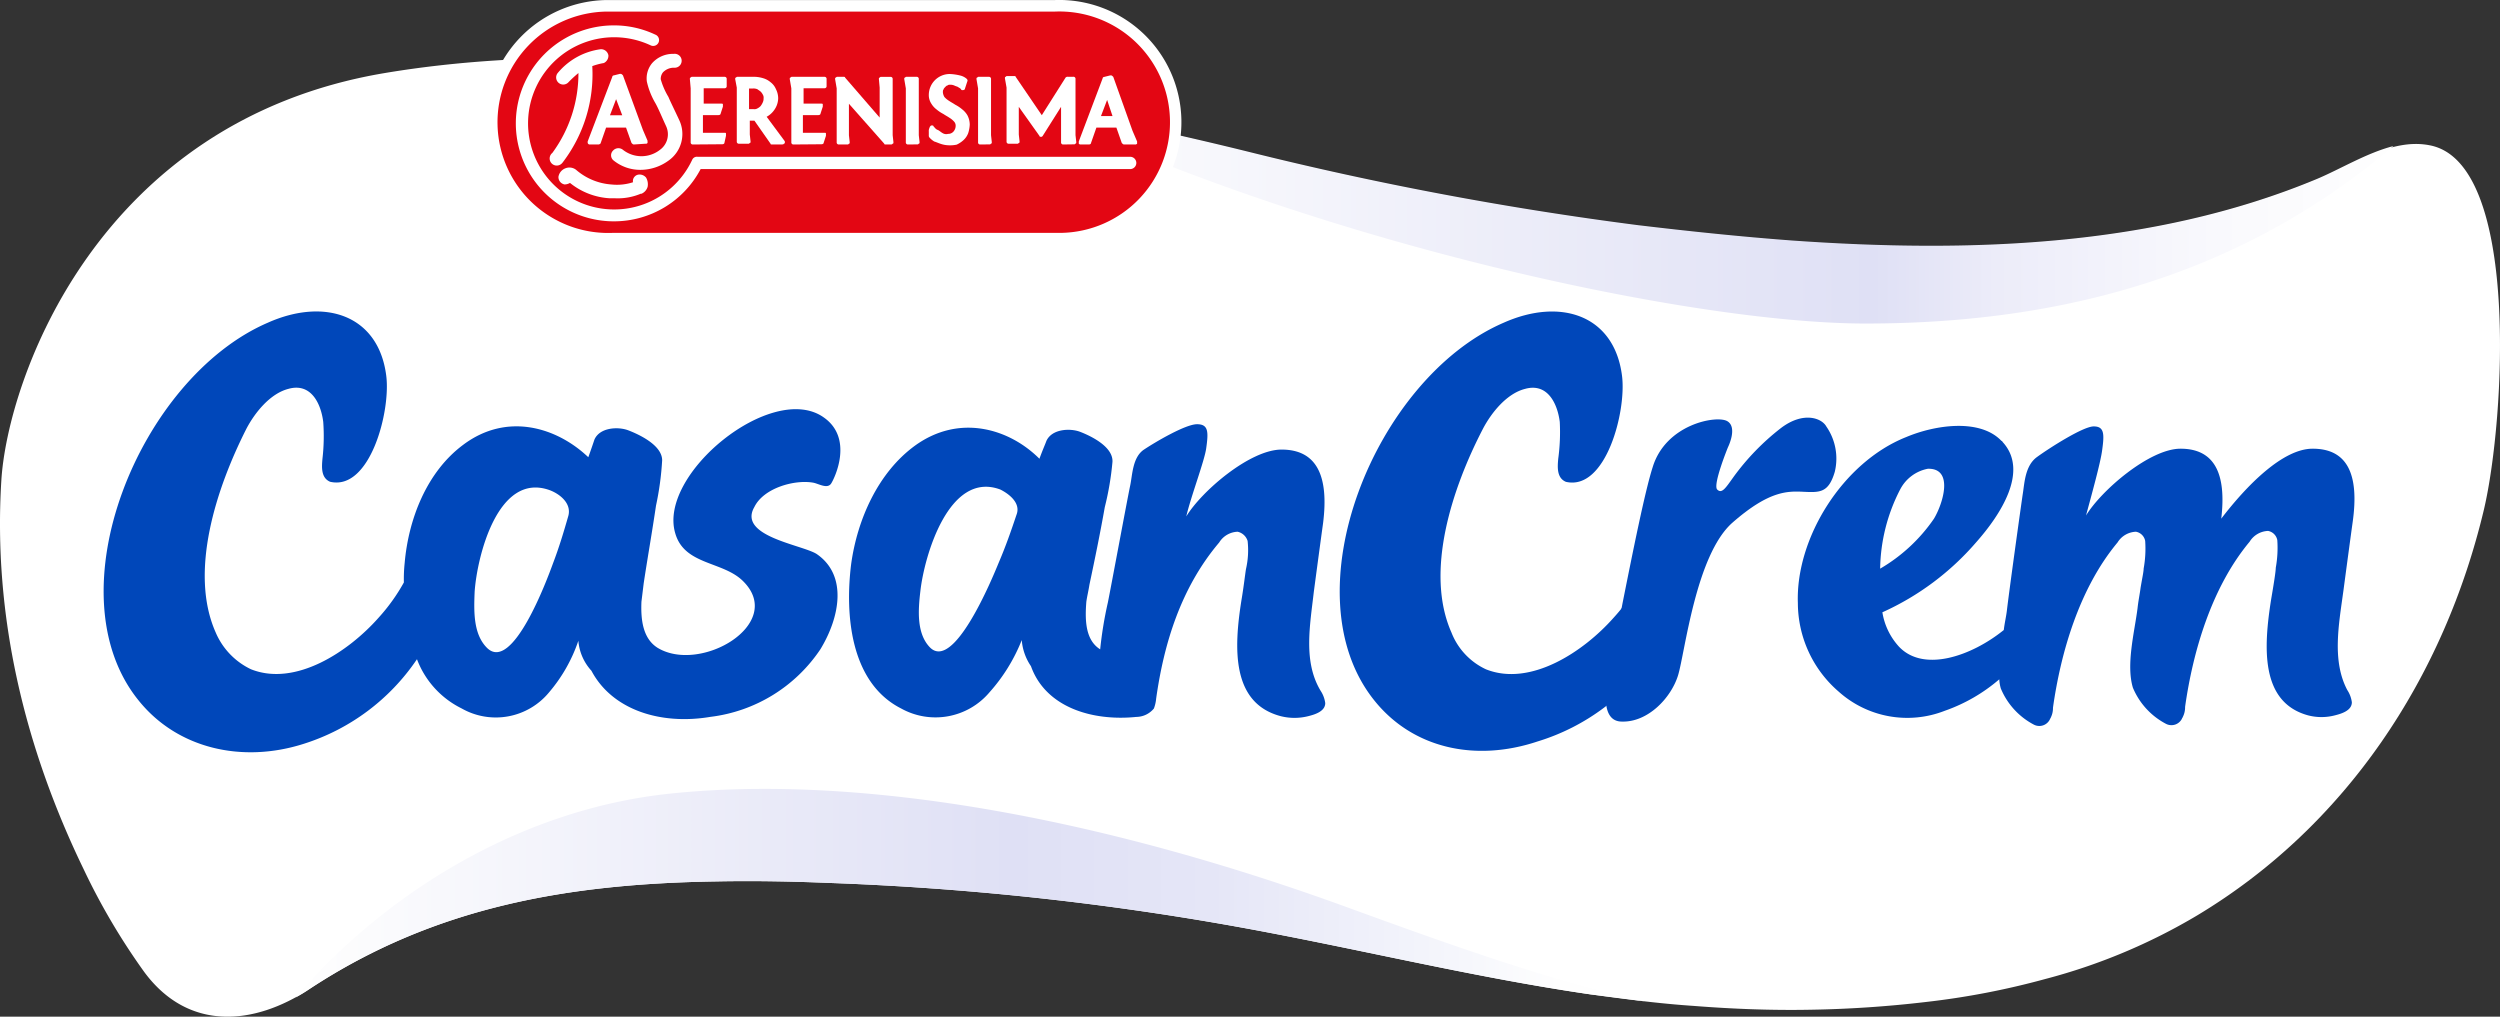 <svg id="logo" xmlns="http://www.w3.org/2000/svg" xmlns:xlink="http://www.w3.org/1999/xlink" width="221.543" height="90.096" viewBox="0 0 221.543 90.096">
  <rect x="0" y="0" width="221.543" height="90.096" fill="#333333" stroke="none"/>
  <defs>
    <linearGradient id="linear-gradient" y1="-3.059" x2="1.001" y2="-3.059" gradientUnits="objectBoundingBox">
      <stop offset="0" stop-color="#fefefe"/>
      <stop offset="0.53" stop-color="#dfe0f5"/>
      <stop offset="0.68" stop-color="#e5e6f7"/>
      <stop offset="0.87" stop-color="#f6f7fc"/>
      <stop offset="0.94" stop-color="#fefefe"/>
    </linearGradient>
    <linearGradient id="linear-gradient-2" y1="3.255" x2="1" y2="3.255" gradientUnits="objectBoundingBox">
      <stop offset="0" stop-color="#fefefe"/>
      <stop offset="0.62" stop-color="#dfe0f5"/>
      <stop offset="0.71" stop-color="#ececf9"/>
      <stop offset="0.87" stop-color="#f9f9fd"/>
      <stop offset="1" stop-color="#fefefe"/>
    </linearGradient>
  </defs>
  <g id="logocsc" transform="translate(0 0)">
    <g id="Capa_1_1_">
      <path id="Trazado_1" data-name="Trazado 1" d="M34.55,103.727C45.718,96.373,57.634,94.4,70.64,94.194c3.337-.068,6.673,0,10.01.136a255.975,255.975,0,0,1,35.341,3.745c10.759,1.907,21.314,4.562,32.073,6.129,3,.409,6.06.817,9.125,1.021,3.473.272,6.946.409,10.419.34a101.529,101.529,0,0,0,10.146-.681,69.673,69.673,0,0,0,10.623-2.043A51.977,51.977,0,0,0,201.86,97.19c13.142-7.9,21.859-21.041,25.4-36.022,1.839-7.9,3.2-30.711-4.835-32.209-3.473-.681-6.946,1.839-10.01,3.064-14.572,6.06-30.915,6.537-46.441,5.448-4.562-.34-9.125-.817-13.687-1.362a301.6,301.6,0,0,1-34.661-6.537c-18.59-4.562-50.867-11.3-76.4-7.014S7.788,49.8,7.244,58.648C6.495,70.633,9.287,82.277,14.53,93.1a58.358,58.358,0,0,0,5.38,9.125C23.791,107.473,29.579,107,34.55,103.727Z" transform="translate(-7.124 -16.086)" fill="#fff"/>
      <path id="Trazado_2" data-name="Trazado 2" d="M244.706,92.676a9.107,9.107,0,0,0,9.4,1.7,14.954,14.954,0,0,0,4.835-2.792,3.419,3.419,0,0,0,.136.817A6.386,6.386,0,0,0,262,95.6a1.041,1.041,0,0,0,1.43-.477c0-.068.068-.068.068-.136a1.886,1.886,0,0,0,.2-.885c.681-4.835,2.315-10.555,5.72-14.641a2,2,0,0,1,1.634-.953,1.015,1.015,0,0,1,.817.817,9.888,9.888,0,0,1-.136,2.451c0,.272-.136.885-.272,1.7-.068.545-.2,1.158-.272,1.839-.272,2.111-1.021,4.971-.409,7.014a6.386,6.386,0,0,0,2.928,3.2,1.041,1.041,0,0,0,1.43-.477c0-.068.068-.068.068-.136a1.884,1.884,0,0,0,.2-.885c.681-4.835,2.315-10.555,5.72-14.641a2,2,0,0,1,1.634-.953,1.015,1.015,0,0,1,.817.817,9.892,9.892,0,0,1-.136,2.451c0,.34-.2,1.566-.409,2.792-.681,4.29-.953,9.125,3.269,10.282a4.708,4.708,0,0,0,2.383,0c.545-.136,1.5-.409,1.5-1.158a2.6,2.6,0,0,0-.409-1.09c-1.362-2.588-.749-5.788-.341-8.784.272-2.043.545-4.086.817-6.061.613-4.29-.477-6.537-3.541-6.537-2.656,0-5.856,3.269-8.1,6.2.477-4.018-.613-6.2-3.609-6.2-2.724,0-7.014,3.677-8.376,5.924.477-1.77,1.294-4.7,1.43-5.788.2-1.43.2-2.111-.749-2.111s-4.018,1.975-5.039,2.724-1.09,2.247-1.226,3.132-1.226,8.716-1.43,10.487c-.068.545-.2,1.09-.272,1.7-2.86,2.315-7.15,3.813-9.329,1.43a5.874,5.874,0,0,1-1.43-3,23.967,23.967,0,0,0,8.308-6.2c2.111-2.383,4.7-6.265,2.383-8.852-.068-.068-.068-.136-.136-.136l-.068-.068c-1.907-1.907-5.788-1.362-8.376-.272-5.652,2.247-9.806,8.989-9.6,14.709A10.394,10.394,0,0,0,244.706,92.676Zm5.448-17.909a3.5,3.5,0,0,1,2.451-1.839c2.315-.068,1.362,3.064.545,4.426a14.836,14.836,0,0,1-4.767,4.426,15.742,15.742,0,0,1,1.77-7.014Z" transform="translate(-81.769 -31.387)" fill="#0047ba"/>
      <path id="Trazado_3" data-name="Trazado 3" d="M208.046,81.043a18.88,18.88,0,0,0-.681-1.77,15.925,15.925,0,0,1-1.634,2.111c-2.656,3-7.354,6.129-11.3,4.562a5.994,5.994,0,0,1-3.064-3.269c-2.383-5.38.068-12.8,2.792-18.045.749-1.43,2.111-3.132,3.745-3.541,1.975-.545,2.86,1.294,3.064,2.928a17.514,17.514,0,0,1-.136,3.269c-.068.749-.136,1.7.681,2.043,3.541.817,5.38-6.265,4.971-9.4-.681-5.38-5.448-6.946-10.487-4.7-11.372,4.9-19.135,23.97-11.44,33.5,3.4,4.222,8.921,5.448,14.436,3.609a19.053,19.053,0,0,0,10.419-7.831C208.931,83.358,208.455,82.2,208.046,81.043Z" transform="translate(-62.746 -26.632)" fill="#0047ba"/>
      <path id="Trazado_4" data-name="Trazado 4" d="M216.3,91.1c-.2.953-.681,3.881,1.226,3.881,2.315.068,4.358-2.111,4.971-4.086s1.566-10.691,4.835-13.551,4.9-2.792,6.333-2.724,2.179.068,2.724-1.77a4.989,4.989,0,0,0-.749-4.018c-.409-.749-2.043-1.362-4.018.136a21.35,21.35,0,0,0-4.222,4.358c-.681.953-1.021,1.5-1.43,1.09s.953-3.745.953-3.745.885-1.77-.068-2.315-5.448.272-6.605,4.086c-.681,2.111-1.771,7.559-2.656,11.985Z" transform="translate(-73.796 -31.037)" fill="#0047ba"/>
      <path id="Trazado_5" data-name="Trazado 5" d="M158.806,83.745c.272-2.043.545-4.086.817-6.06.545-4.29-.613-6.537-3.677-6.537-2.792,0-7.082,3.677-8.444,5.924.409-1.77,1.634-4.971,1.77-6.06.2-1.43.2-2.111-.817-2.111s-3.677,1.566-4.7,2.247-1.021,2.247-1.226,3.2c-.272,1.294-1.634,8.648-1.975,10.35a34.388,34.388,0,0,0-.681,4.154c-1.294-.817-1.362-2.52-1.226-4.222.068-.477.2-1.021.272-1.5.477-2.247.953-4.562,1.362-6.878a26.053,26.053,0,0,0,.681-4.018c.068-1.362-1.975-2.315-2.86-2.656s-2.52-.272-3,.817c-.068.2-.34.817-.613,1.566-2.656-2.656-7.082-4.018-11.031-1.158-3.269,2.383-5.107,6.537-5.652,10.487-.545,4.358-.136,10.487,4.426,12.8a6.263,6.263,0,0,0,7.831-1.43,15.49,15.49,0,0,0,2.86-4.63,4.747,4.747,0,0,0,.817,2.315c1.09,3.064,4.222,4.494,7.695,4.562a13.118,13.118,0,0,0,1.634-.068,2.036,2.036,0,0,0,1.566-.749,3.376,3.376,0,0,0,.2-.885c.681-4.835,2.179-9.806,5.584-13.823a2,2,0,0,1,1.634-.953,1.193,1.193,0,0,1,.885.817,7.436,7.436,0,0,1-.136,2.451c-.068.34-.2,1.566-.409,2.792-.681,4.29-.885,9.125,3.473,10.282a4.979,4.979,0,0,0,2.451,0c.545-.136,1.5-.409,1.5-1.158a2.6,2.6,0,0,0-.409-1.09C157.852,89.941,158.465,86.741,158.806,83.745Zm-26.353-6.81c-.477,1.43-.953,2.792-1.566,4.222-.613,1.5-4.018,9.738-6.129,7.491-1.158-1.226-1.021-3.269-.817-4.971.34-3.064,2.52-10.691,7.082-8.989.817.409,1.839,1.226,1.43,2.247Z" transform="translate(-42.378 -31.308)" fill="#0047ba"/>
      <path id="Trazado_6" data-name="Trazado 6" d="M83.459,69.4c.477.068,1.294.613,1.634.068s1.975-4.018-.681-5.856C79.85,60.41,69.7,68.649,71.27,73.893c.817,2.86,4.29,2.451,6.06,4.29,3.677,3.745-3.813,8.171-7.627,5.856-1.294-.817-1.5-2.451-1.43-4.086l.2-1.634c.34-2.247.749-4.562,1.09-6.878a25.937,25.937,0,0,0,.545-4.018c0-1.362-2.111-2.315-3-2.656s-2.52-.272-3,.817c-.068.2-.272.817-.545,1.566-2.792-2.656-7.218-4.018-11.1-1.09-3.2,2.383-4.835,6.537-5.175,10.487a13.677,13.677,0,0,0-.068,1.7,16.529,16.529,0,0,1-2.247,3.132c-2.656,3-7.354,6.129-11.3,4.562a6.372,6.372,0,0,1-3.132-3.269c-2.383-5.38.068-12.8,2.724-18.045.749-1.43,2.111-3.132,3.745-3.541,1.975-.545,2.86,1.294,3.064,2.928a17.483,17.483,0,0,1-.068,3.269c-.068.749-.136,1.7.681,2.043,3.541.817,5.38-6.265,4.971-9.4-.681-5.38-5.448-6.946-10.487-4.7-11.372,4.9-19.2,23.97-11.44,33.5,3.4,4.222,9.125,5.584,14.64,3.813a19.011,19.011,0,0,0,10.01-7.49,8,8,0,0,0,3.95,4.358,6.117,6.117,0,0,0,7.763-1.43,13.863,13.863,0,0,0,2.588-4.562,4.468,4.468,0,0,0,1.158,2.656c1.839,3.473,6.129,4.835,10.555,4.086a13.718,13.718,0,0,0,9.738-5.992c1.7-2.792,2.451-6.537-.34-8.444-1.294-.817-7.014-1.566-5.516-4.154C79.1,69.875,81.825,69.126,83.459,69.4ZM61.8,72.327c-.409,1.43-.817,2.792-1.362,4.222-.545,1.5-3.609,9.738-5.856,7.49-1.226-1.226-1.158-3.269-1.09-4.971C53.7,76,55.54,68.377,60.17,70.079,61.056,70.42,62.077,71.237,61.8,72.327Z" transform="translate(-11.43 -26.632)" fill="#0047ba"/>
      <path id="Trazado_7" data-name="Trazado 7" d="M139.027,126.942c-22.54-8.24-43.922-11.917-60.4-10.146-13.279,1.43-25.2,8.921-33.026,18.045a11.841,11.841,0,0,0,1.226-.749c11.168-7.354,23.084-9.329,36.091-9.533,3.337-.068,6.673,0,10.01.136a255.977,255.977,0,0,1,35.341,3.745c10.759,1.907,21.314,4.562,32.073,6.129,1.566.2,3.2.409,4.767.613C157,133.411,148.56,130.415,139.027,126.942Z" transform="translate(-19.399 -46.451)" fill="url(#linear-gradient)"/>
      <path id="Trazado_8" data-name="Trazado 8" d="M215,46.643c20.36,0,35.205-5.924,46.781-15.73-2.383.613-4.7,2.043-6.81,2.928-14.572,6.06-30.915,6.537-46.441,5.448-4.562-.34-9.125-.817-13.687-1.362a301.6,301.6,0,0,1-34.66-6.537c-5.516-1.362-12.257-2.86-19.68-4.29C165.491,39.289,199.334,46.643,215,46.643Z" transform="translate(-49.677 -17.972)" fill="url(#linear-gradient-2)"/>
      <path id="Trazado_9" data-name="Trazado 9" d="M81.7,35.353A10.831,10.831,0,1,1,81.153,13.7h39.7a10.831,10.831,0,1,1,.545,21.654H81.7Z" transform="translate(-27.374 -13.696)" fill="#fff"/>
      <path id="Trazado_10" data-name="Trazado 10" d="M82.177,34.81A9.81,9.81,0,1,1,81.632,15.2h39.7a9.81,9.81,0,1,1,.545,19.611h-39.7Z" transform="translate(-27.852 -14.174)" fill="#e30613"/>
      <path id="Trazado_11" data-name="Trazado 11" d="M89.27,30.977a3.747,3.747,0,0,1-2.383-.817.582.582,0,0,1-.068-.885h0a.637.637,0,0,1,.885-.068,2.658,2.658,0,0,0,3.269,0,1.7,1.7,0,0,0,.545-2.111c-.409-.885-.681-1.566-.953-2.043a6.547,6.547,0,0,1-.749-1.907,2.114,2.114,0,0,1,.477-1.634A2.473,2.473,0,0,1,92.2,20.7a.617.617,0,1,1,.136,1.226H92.2a1.344,1.344,0,0,0-.953.409.951.951,0,0,0-.2.613,6.425,6.425,0,0,0,.681,1.566c.2.477.545,1.158.953,2.043a2.877,2.877,0,0,1-.953,3.609A4.231,4.231,0,0,1,89.27,30.977Z" transform="translate(-32.495 -15.926)" fill="#fff"/>
      <path id="Trazado_12" data-name="Trazado 12" d="M87.686,29.565c-.068,0-.136-.068-.2-.136L87,28.067H85.234l-.477,1.362c0,.068-.136.136-.2.136H83.8a.181.181,0,0,1-.2-.2v-.068l2.179-5.72a.146.146,0,0,1,.136-.136l.545-.136h.068c.068,0,.136.068.2.136l1.77,4.835.409.953v.2c-.068.068-.068.068-.2.068Zm-1.021-2.588-.545-1.43-.545,1.43Z" transform="translate(-31.523 -16.76)" fill="#fff"/>
      <path id="Trazado_13" data-name="Trazado 13" d="M82.948,34.364a8.682,8.682,0,0,1,0-17.364,8.531,8.531,0,0,1,3.677.817.519.519,0,1,1-.409.953,7.631,7.631,0,1,0,3.677,10.146.456.456,0,0,1,.477-.272h38.338a.545.545,0,1,1,0,1.09H90.643A8.674,8.674,0,0,1,82.948,34.364Z" transform="translate(-28.555 -14.75)" fill="#fff"/>
      <path id="Trazado_14" data-name="Trazado 14" d="M83.871,20.645a.663.663,0,0,0-.681-.545,5.974,5.974,0,0,0-3.813,2.111.628.628,0,0,0,.953.817h0a10.474,10.474,0,0,1,.885-.817A11.913,11.913,0,0,1,78.9,29.293a.628.628,0,1,0,.817.953l.068-.068a12.855,12.855,0,0,0,2.656-8.58,5.673,5.673,0,0,1,1.021-.272A.718.718,0,0,0,83.871,20.645Z" transform="translate(-29.955 -15.739)" fill="#fff"/>
      <path id="Trazado_15" data-name="Trazado 15" d="M97.172,29.692a.181.181,0,0,1-.2-.2h0V24.721L96.9,23.9c0-.068,0-.136.068-.136.068-.068.068-.068.136-.068h2.86a.181.181,0,0,1,.2.2h0v.613a.181.181,0,0,1-.2.2H98.126v1.362h1.566c.068,0,.136,0,.136.068v.2l-.2.613c0,.068-.068.136-.2.136H98.058v1.566h1.907c.068,0,.136,0,.136.068v.2l-.136.613c0,.068-.068.136-.2.136Z" transform="translate(-35.766 -16.888)" fill="#fff"/>
      <path id="Trazado_16" data-name="Trazado 16" d="M106.069,29.692c-.068,0-.136,0-.136-.068l-1.43-2.043h-.409v1.226l.068.613c0,.068,0,.136-.068.136-.068.068-.068.068-.136.068h-.817a.181.181,0,0,1-.2-.2h0V24.653L102.8,23.9c0-.068,0-.136.068-.136.068-.068.068-.068.136-.068h1.566a2.9,2.9,0,0,1,.749.136,1.785,1.785,0,0,1,.613.34,1.483,1.483,0,0,1,.477.613,1.814,1.814,0,0,1,.2.817,1.835,1.835,0,0,1-.34,1.021,1.932,1.932,0,0,1-.681.613l1.566,2.111a.207.207,0,0,1,0,.272c-.068,0-.068.068-.136.068Zm-1.634-3.132a.51.51,0,0,0,.34-.068.94.94,0,0,0,.272-.2,1.488,1.488,0,0,0,.2-.34.741.741,0,0,0,.068-.34.51.51,0,0,0-.068-.34.939.939,0,0,0-.2-.272c-.068-.068-.2-.136-.272-.2a.864.864,0,0,0-.409-.068h-.34V26.56Z" transform="translate(-37.649 -16.888)" fill="#fff"/>
      <path id="Trazado_17" data-name="Trazado 17" d="M110.24,29.692a.181.181,0,0,1-.2-.2h0V24.721L109.9,23.9c0-.068,0-.136.068-.136.068-.068.068-.068.136-.068h2.86a.181.181,0,0,1,.2.2h0v.613a.181.181,0,0,1-.2.2h-1.839v1.362h1.566c.068,0,.136,0,.136.068v.2l-.2.613c0,.068-.068.136-.2.136h-1.362v1.566h1.907c.068,0,.136,0,.136.068v.2l-.2.613c0,.068-.068.136-.2.136Z" transform="translate(-39.914 -16.888)" fill="#fff"/>
      <path id="Trazado_18" data-name="Trazado 18" d="M120.294,29.692c-.068,0-.136,0-.136-.068l-3.132-3.541h0v2.792l.068.613c0,.068,0,.136-.068.136-.068.068-.068.068-.136.068h-.749a.181.181,0,0,1-.2-.2h0V24.721L115.8,23.9c0-.068,0-.136.068-.136.068-.068.068-.068.136-.068h.545c.068,0,.136,0,.136.068l3.064,3.541h0V24.653l-.068-.749c0-.068,0-.136.068-.136.068-.068.068-.068.136-.068h.817a.181.181,0,0,1,.2.2h0v4.971l.068.613c0,.068,0,.136-.068.136-.068.068-.068.068-.136.068Z" transform="translate(-41.796 -16.888)" fill="#fff"/>
      <path id="Trazado_19" data-name="Trazado 19" d="M125.14,29.692a.181.181,0,0,1-.2-.2h0V24.721L124.8,23.9c0-.068,0-.136.068-.136.068-.068.068-.068.136-.068h.885a.181.181,0,0,1,.2.2h0v4.971l.068.613c0,.068,0,.136-.068.136-.068.068-.068.068-.136.068Z" transform="translate(-44.668 -16.888)" fill="#fff"/>
      <path id="Trazado_20" data-name="Trazado 20" d="M129.7,29.633a2.419,2.419,0,0,1-.681-.136c-.2-.068-.34-.136-.545-.2a1.806,1.806,0,0,1-.409-.34.25.25,0,0,1-.068-.2v-.34a.614.614,0,0,1,.068-.34c0-.068.068-.136.136-.2h.068c.068,0,.136,0,.136.068.136.136.2.272.409.34.136.068.272.2.409.272a.6.6,0,0,0,.477.068.618.618,0,0,0,.477-.2.773.773,0,0,0,.2-.545.52.52,0,0,0-.136-.34,1.8,1.8,0,0,0-.409-.34c-.2-.136-.34-.2-.545-.34a3.2,3.2,0,0,1-.613-.409,1.836,1.836,0,0,1-.477-.545,1.372,1.372,0,0,1-.2-.749,1.86,1.86,0,0,1,1.839-1.839,4.6,4.6,0,0,1,.953.136,1.369,1.369,0,0,1,.545.272c.068.068.136.136.068.272l-.2.613c0,.068-.068.136-.2.136h0c-.068,0-.136,0-.136-.068l-.068-.068c-.068-.068-.136-.068-.2-.136-.136-.068-.2-.068-.34-.136a.863.863,0,0,0-.409-.068.25.25,0,0,0-.2.068c-.068,0-.136.068-.2.136s-.136.136-.136.2c-.068.068-.068.136-.068.272a.967.967,0,0,0,.136.409,1.8,1.8,0,0,0,.409.34c.2.136.34.2.545.34a3.2,3.2,0,0,1,.613.409,1.835,1.835,0,0,1,.477.545,1.813,1.813,0,0,1,.2.817,2.9,2.9,0,0,1-.136.749,1.608,1.608,0,0,1-.409.613,2.376,2.376,0,0,1-.613.409A2.793,2.793,0,0,1,129.7,29.633Z" transform="translate(-45.689 -16.76)" fill="#fff"/>
      <path id="Trazado_21" data-name="Trazado 21" d="M134.54,29.692a.181.181,0,0,1-.2-.2V24.721L134.2,23.9c0-.068,0-.136.068-.136.068-.068.068-.068.136-.068h.885a.181.181,0,0,1,.2.2v4.971l.068.613c0,.068,0,.136-.068.136-.068.068-.068.068-.136.068Z" transform="translate(-47.667 -16.888)" fill="#fff"/>
      <path id="Trazado_22" data-name="Trazado 22" d="M143.075,29.66a.181.181,0,0,1-.2-.2V26.324l-1.634,2.588c-.068.068-.068.068-.136.068h0c-.068,0-.136,0-.136-.068l-1.839-2.588v2.451l.068.613c0,.068,0,.136-.068.136-.068.068-.068.068-.136.068h-.749a.181.181,0,0,1-.2-.2V24.621L137.9,23.8c0-.068,0-.136.068-.136.068-.068.068-.068.136-.068h.613c.068,0,.136,0,.136.068l2.315,3.4,2.111-3.337a.25.25,0,0,1,.2-.068h.477a.181.181,0,0,1,.2.2h0v4.971l.068.613c0,.068,0,.136-.068.136-.068.068-.068.068-.136.068Z" transform="translate(-48.847 -16.856)" fill="#fff"/>
      <path id="Trazado_23" data-name="Trazado 23" d="M151.518,29.629c-.068,0-.136-.068-.2-.136l-.477-1.362h-1.771l-.477,1.362c0,.068-.068.136-.2.136h-.749a.238.238,0,0,1-.136-.068v-.2l2.111-5.584a.146.146,0,0,1,.136-.136l.545-.136h.068c.068,0,.136.068.2.136l1.7,4.767.409.953v.2a.25.25,0,0,1-.2.068Zm-1.021-2.52-.477-1.43-.545,1.43Z" transform="translate(-51.91 -16.824)" fill="#fff"/>
      <path id="Trazado_24" data-name="Trazado 24" d="M84.839,38.223h-.477a6.17,6.17,0,0,1-3.541-1.362.984.984,0,0,1-.477.136.663.663,0,0,1-.545-.681h0a.981.981,0,0,1,.613-.749.957.957,0,0,1,.953.136A5.358,5.358,0,0,0,84.5,37a4.576,4.576,0,0,0,1.907-.2.576.576,0,0,1,.545-.681.739.739,0,0,1,.613.272,1.172,1.172,0,0,1,.136.817.966.966,0,0,1-.545.613h-.068A5.252,5.252,0,0,1,84.839,38.223Z" transform="translate(-30.311 -20.651)" fill="#fff"/>
      <path id="Trazado_25" data-name="Trazado 25" d="M138.836,44.7H138.7" transform="translate(-49.102 -23.588)" fill="#008d39"/>
    </g>
  </g>
</svg>
